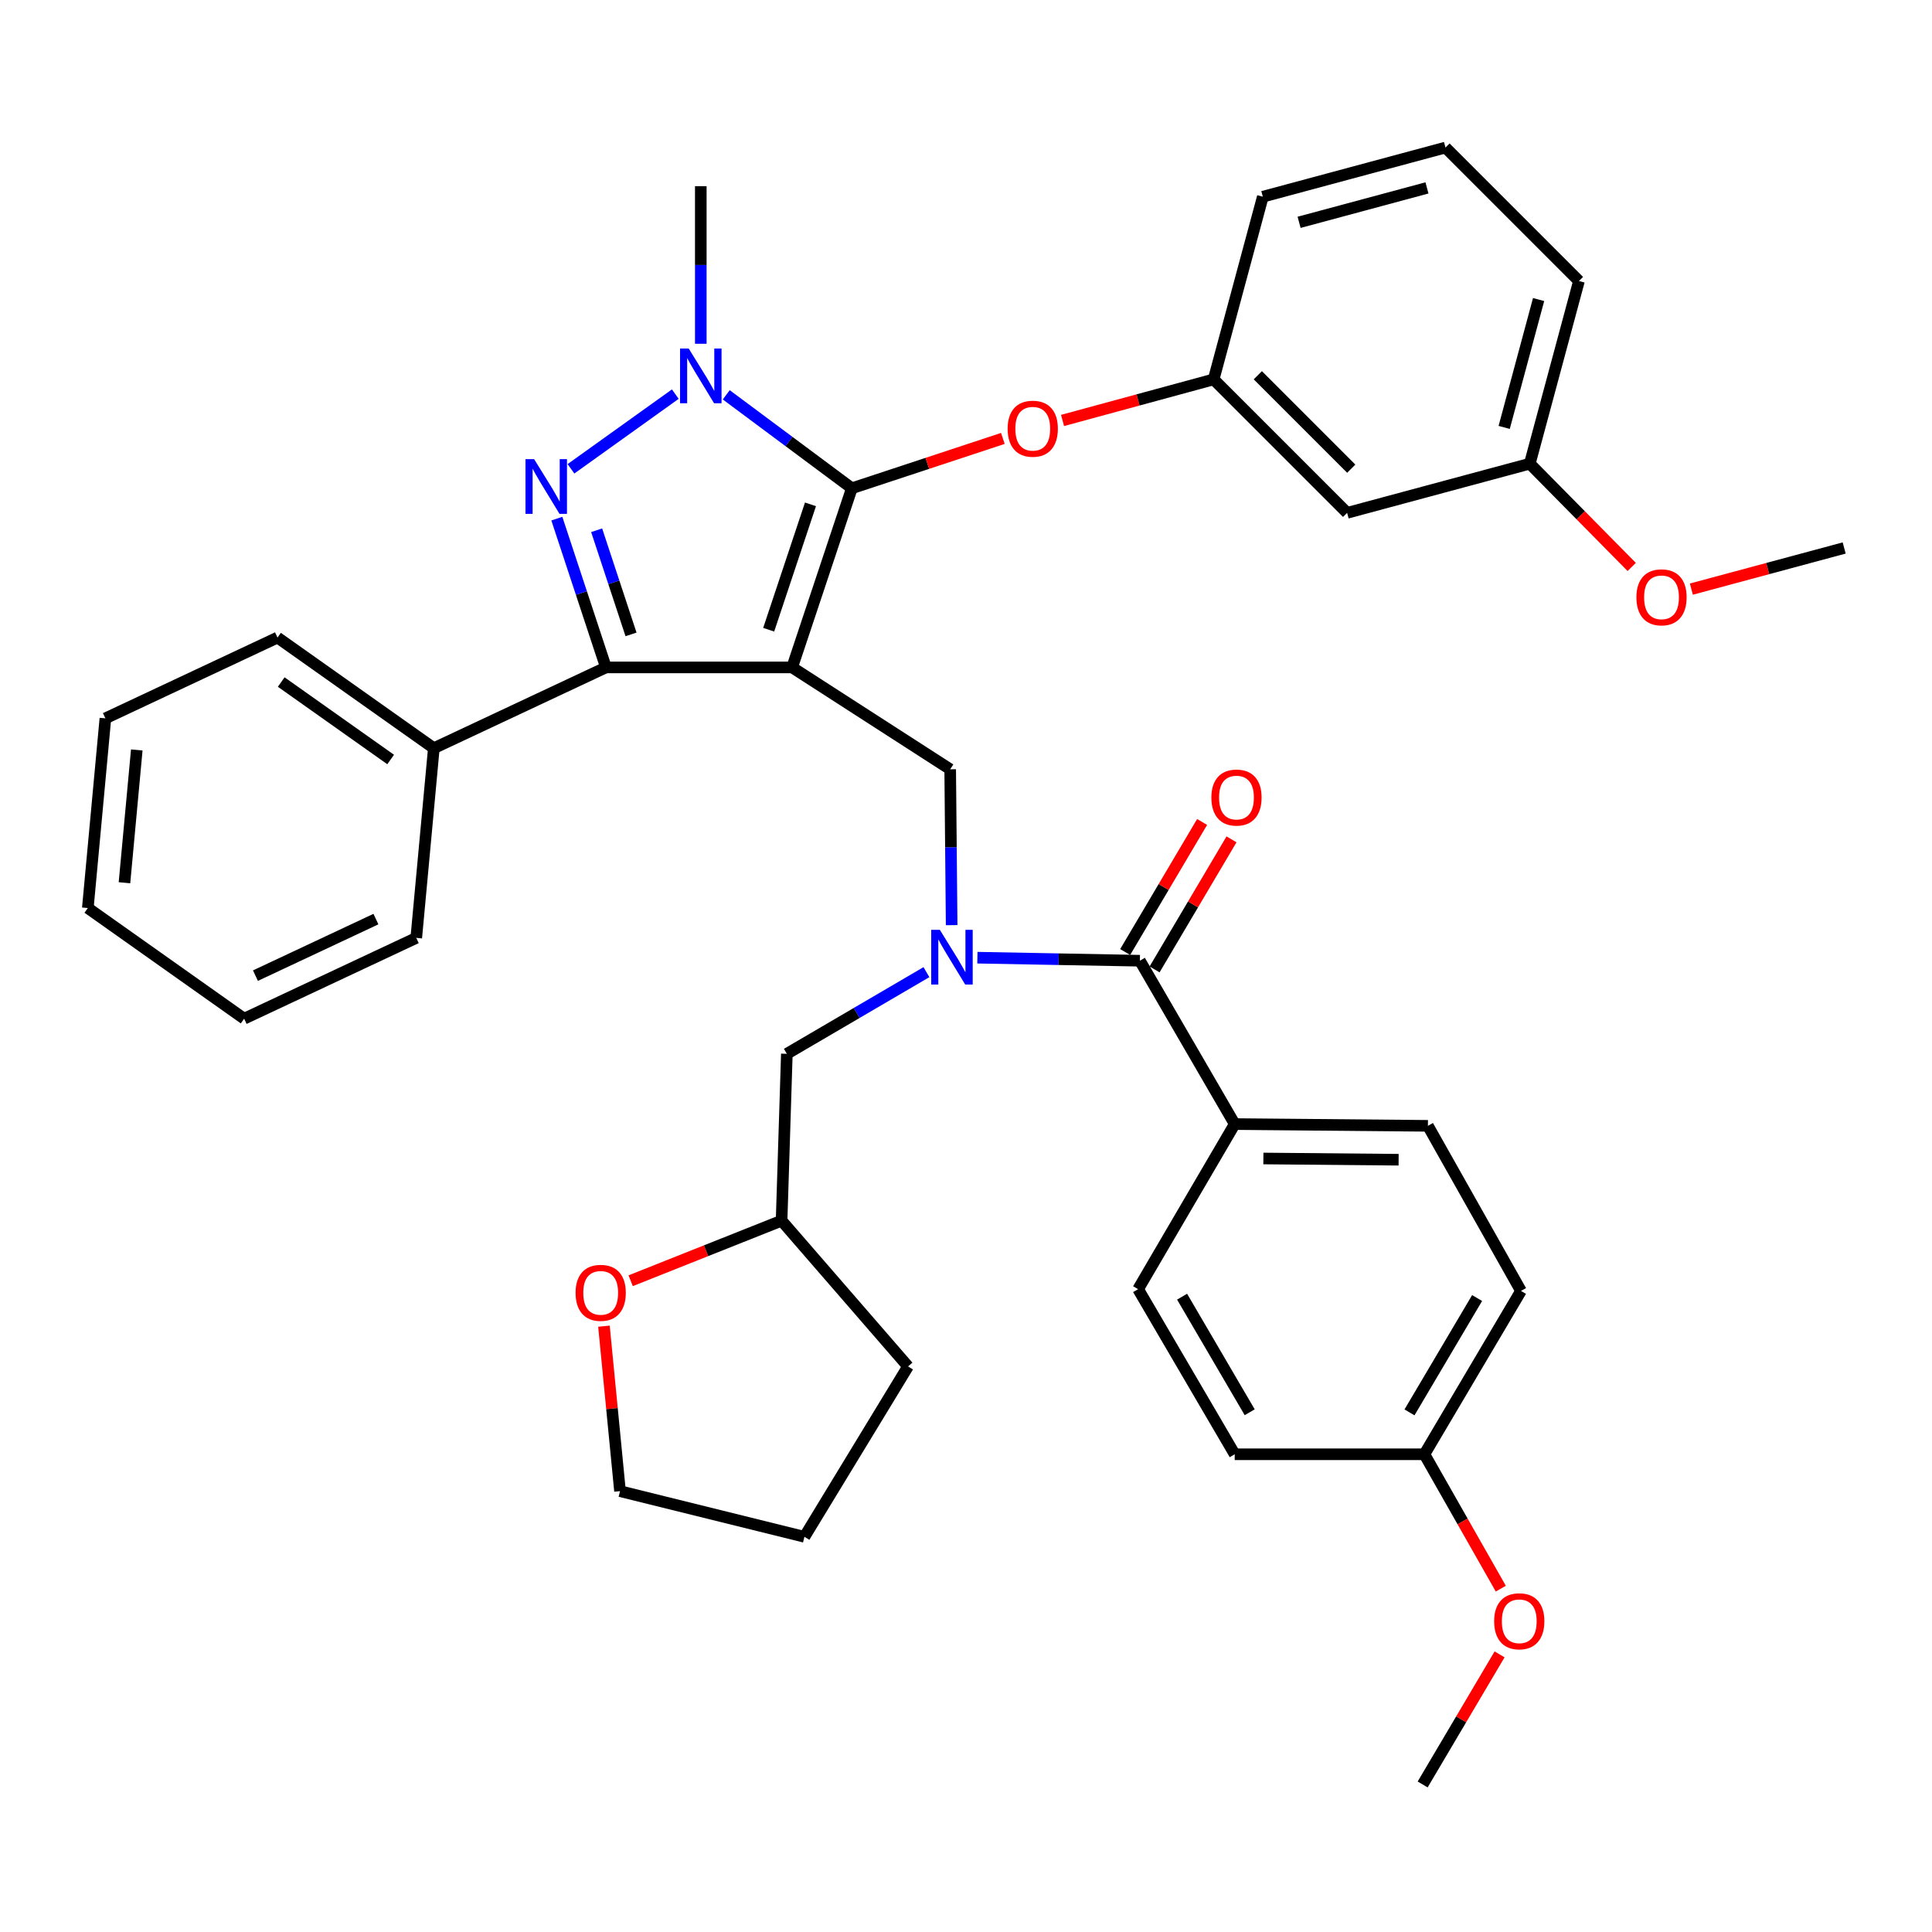 <?xml version='1.0' encoding='iso-8859-1'?>
<svg version='1.1' baseProfile='full'
              xmlns='http://www.w3.org/2000/svg'
                      xmlns:rdkit='http://www.rdkit.org/xml'
                      xmlns:xlink='http://www.w3.org/1999/xlink'
                  xml:space='preserve'
width='1000px' height='1000px' viewBox='0 0 1000 1000'>
<!-- END OF HEADER -->
<rect style='opacity:1.0;fill:#FFFFFF;stroke:none' width='1000' height='1000' x='0' y='0'> </rect>
<path class='bond-0' d='M 639.086,581.817 L 739.085,582.73' style='fill:none;fill-rule:evenodd;stroke:#000000;stroke-width:6px;stroke-linecap:butt;stroke-linejoin:miter;stroke-opacity:1' />
<path class='bond-0' d='M 653.924,599.635 L 723.924,600.274' style='fill:none;fill-rule:evenodd;stroke:#000000;stroke-width:6px;stroke-linecap:butt;stroke-linejoin:miter;stroke-opacity:1' />
<path class='bond-1' d='M 639.086,581.817 L 589.086,667.268' style='fill:none;fill-rule:evenodd;stroke:#000000;stroke-width:6px;stroke-linecap:butt;stroke-linejoin:miter;stroke-opacity:1' />
<path class='bond-2' d='M 639.086,581.817 L 589.999,497.269' style='fill:none;fill-rule:evenodd;stroke:#000000;stroke-width:6px;stroke-linecap:butt;stroke-linejoin:miter;stroke-opacity:1' />
<path class='bond-3' d='M 492.575,478.86 L 492.196,438.522' style='fill:none;fill-rule:evenodd;stroke:#0000FF;stroke-width:6px;stroke-linecap:butt;stroke-linejoin:miter;stroke-opacity:1' />
<path class='bond-3' d='M 492.196,438.522 L 491.817,398.183' style='fill:none;fill-rule:evenodd;stroke:#000000;stroke-width:6px;stroke-linecap:butt;stroke-linejoin:miter;stroke-opacity:1' />
<path class='bond-4' d='M 505.903,495.698 L 547.951,496.484' style='fill:none;fill-rule:evenodd;stroke:#0000FF;stroke-width:6px;stroke-linecap:butt;stroke-linejoin:miter;stroke-opacity:1' />
<path class='bond-4' d='M 547.951,496.484 L 589.999,497.269' style='fill:none;fill-rule:evenodd;stroke:#000000;stroke-width:6px;stroke-linecap:butt;stroke-linejoin:miter;stroke-opacity:1' />
<path class='bond-5' d='M 479.516,503.184 L 443.393,524.318' style='fill:none;fill-rule:evenodd;stroke:#0000FF;stroke-width:6px;stroke-linecap:butt;stroke-linejoin:miter;stroke-opacity:1' />
<path class='bond-5' d='M 443.393,524.318 L 407.27,545.452' style='fill:none;fill-rule:evenodd;stroke:#000000;stroke-width:6px;stroke-linecap:butt;stroke-linejoin:miter;stroke-opacity:1' />
<path class='bond-6' d='M 597.609,501.77 L 617.518,468.109' style='fill:none;fill-rule:evenodd;stroke:#000000;stroke-width:6px;stroke-linecap:butt;stroke-linejoin:miter;stroke-opacity:1' />
<path class='bond-6' d='M 617.518,468.109 L 637.427,434.447' style='fill:none;fill-rule:evenodd;stroke:#FF0000;stroke-width:6px;stroke-linecap:butt;stroke-linejoin:miter;stroke-opacity:1' />
<path class='bond-6' d='M 582.39,492.769 L 602.299,459.107' style='fill:none;fill-rule:evenodd;stroke:#000000;stroke-width:6px;stroke-linecap:butt;stroke-linejoin:miter;stroke-opacity:1' />
<path class='bond-6' d='M 602.299,459.107 L 622.208,425.446' style='fill:none;fill-rule:evenodd;stroke:#FF0000;stroke-width:6px;stroke-linecap:butt;stroke-linejoin:miter;stroke-opacity:1' />
<path class='bond-7' d='M 739.085,582.73 L 787.267,668.182' style='fill:none;fill-rule:evenodd;stroke:#000000;stroke-width:6px;stroke-linecap:butt;stroke-linejoin:miter;stroke-opacity:1' />
<path class='bond-8' d='M 589.086,667.268 L 639.086,752.729' style='fill:none;fill-rule:evenodd;stroke:#000000;stroke-width:6px;stroke-linecap:butt;stroke-linejoin:miter;stroke-opacity:1' />
<path class='bond-8' d='M 611.847,671.158 L 646.847,730.981' style='fill:none;fill-rule:evenodd;stroke:#000000;stroke-width:6px;stroke-linecap:butt;stroke-linejoin:miter;stroke-opacity:1' />
<path class='bond-9' d='M 491.817,398.183 L 410.001,345.453' style='fill:none;fill-rule:evenodd;stroke:#000000;stroke-width:6px;stroke-linecap:butt;stroke-linejoin:miter;stroke-opacity:1' />
<path class='bond-10' d='M 375.908,204.356 L 408.411,228.544' style='fill:none;fill-rule:evenodd;stroke:#0000FF;stroke-width:6px;stroke-linecap:butt;stroke-linejoin:miter;stroke-opacity:1' />
<path class='bond-10' d='M 408.411,228.544 L 440.914,252.732' style='fill:none;fill-rule:evenodd;stroke:#000000;stroke-width:6px;stroke-linecap:butt;stroke-linejoin:miter;stroke-opacity:1' />
<path class='bond-11' d='M 349.532,203.999 L 295.526,242.66' style='fill:none;fill-rule:evenodd;stroke:#0000FF;stroke-width:6px;stroke-linecap:butt;stroke-linejoin:miter;stroke-opacity:1' />
<path class='bond-12' d='M 362.732,177.935 L 362.732,137.152' style='fill:none;fill-rule:evenodd;stroke:#0000FF;stroke-width:6px;stroke-linecap:butt;stroke-linejoin:miter;stroke-opacity:1' />
<path class='bond-12' d='M 362.732,137.152 L 362.732,96.368' style='fill:none;fill-rule:evenodd;stroke:#000000;stroke-width:6px;stroke-linecap:butt;stroke-linejoin:miter;stroke-opacity:1' />
<path class='bond-13' d='M 440.914,252.732 L 479.998,239.829' style='fill:none;fill-rule:evenodd;stroke:#000000;stroke-width:6px;stroke-linecap:butt;stroke-linejoin:miter;stroke-opacity:1' />
<path class='bond-13' d='M 479.998,239.829 L 519.083,226.925' style='fill:none;fill-rule:evenodd;stroke:#FF0000;stroke-width:6px;stroke-linecap:butt;stroke-linejoin:miter;stroke-opacity:1' />
<path class='bond-14' d='M 440.914,252.732 L 410.001,345.453' style='fill:none;fill-rule:evenodd;stroke:#000000;stroke-width:6px;stroke-linecap:butt;stroke-linejoin:miter;stroke-opacity:1' />
<path class='bond-14' d='M 419.503,261.048 L 397.864,325.952' style='fill:none;fill-rule:evenodd;stroke:#000000;stroke-width:6px;stroke-linecap:butt;stroke-linejoin:miter;stroke-opacity:1' />
<path class='bond-15' d='M 410.001,345.453 L 313.636,345.453' style='fill:none;fill-rule:evenodd;stroke:#000000;stroke-width:6px;stroke-linecap:butt;stroke-linejoin:miter;stroke-opacity:1' />
<path class='bond-16' d='M 313.636,345.453 L 224.55,387.27' style='fill:none;fill-rule:evenodd;stroke:#000000;stroke-width:6px;stroke-linecap:butt;stroke-linejoin:miter;stroke-opacity:1' />
<path class='bond-17' d='M 313.636,345.453 L 300.927,306.948' style='fill:none;fill-rule:evenodd;stroke:#000000;stroke-width:6px;stroke-linecap:butt;stroke-linejoin:miter;stroke-opacity:1' />
<path class='bond-17' d='M 300.927,306.948 L 288.219,268.444' style='fill:none;fill-rule:evenodd;stroke:#0000FF;stroke-width:6px;stroke-linecap:butt;stroke-linejoin:miter;stroke-opacity:1' />
<path class='bond-17' d='M 326.614,328.36 L 317.718,301.407' style='fill:none;fill-rule:evenodd;stroke:#000000;stroke-width:6px;stroke-linecap:butt;stroke-linejoin:miter;stroke-opacity:1' />
<path class='bond-17' d='M 317.718,301.407 L 308.822,274.453' style='fill:none;fill-rule:evenodd;stroke:#0000FF;stroke-width:6px;stroke-linecap:butt;stroke-linejoin:miter;stroke-opacity:1' />
<path class='bond-18' d='M 326.434,662.908 L 365.491,647.362' style='fill:none;fill-rule:evenodd;stroke:#FF0000;stroke-width:6px;stroke-linecap:butt;stroke-linejoin:miter;stroke-opacity:1' />
<path class='bond-18' d='M 365.491,647.362 L 404.549,631.817' style='fill:none;fill-rule:evenodd;stroke:#000000;stroke-width:6px;stroke-linecap:butt;stroke-linejoin:miter;stroke-opacity:1' />
<path class='bond-19' d='M 312.603,686.426 L 316.759,729.121' style='fill:none;fill-rule:evenodd;stroke:#FF0000;stroke-width:6px;stroke-linecap:butt;stroke-linejoin:miter;stroke-opacity:1' />
<path class='bond-19' d='M 316.759,729.121 L 320.915,771.816' style='fill:none;fill-rule:evenodd;stroke:#000000;stroke-width:6px;stroke-linecap:butt;stroke-linejoin:miter;stroke-opacity:1' />
<path class='bond-20' d='M 404.549,631.817 L 407.27,545.452' style='fill:none;fill-rule:evenodd;stroke:#000000;stroke-width:6px;stroke-linecap:butt;stroke-linejoin:miter;stroke-opacity:1' />
<path class='bond-21' d='M 404.549,631.817 L 470,707.268' style='fill:none;fill-rule:evenodd;stroke:#000000;stroke-width:6px;stroke-linecap:butt;stroke-linejoin:miter;stroke-opacity:1' />
<path class='bond-22' d='M 320.915,771.816 L 416.366,795.45' style='fill:none;fill-rule:evenodd;stroke:#000000;stroke-width:6px;stroke-linecap:butt;stroke-linejoin:miter;stroke-opacity:1' />
<path class='bond-23' d='M 549.974,217.626 L 589.078,206.997' style='fill:none;fill-rule:evenodd;stroke:#FF0000;stroke-width:6px;stroke-linecap:butt;stroke-linejoin:miter;stroke-opacity:1' />
<path class='bond-23' d='M 589.078,206.997 L 628.182,196.367' style='fill:none;fill-rule:evenodd;stroke:#000000;stroke-width:6px;stroke-linecap:butt;stroke-linejoin:miter;stroke-opacity:1' />
<path class='bond-24' d='M 791.816,240.002 L 817.267,145.454' style='fill:none;fill-rule:evenodd;stroke:#000000;stroke-width:6px;stroke-linecap:butt;stroke-linejoin:miter;stroke-opacity:1' />
<path class='bond-24' d='M 778.56,221.223 L 796.376,155.04' style='fill:none;fill-rule:evenodd;stroke:#000000;stroke-width:6px;stroke-linecap:butt;stroke-linejoin:miter;stroke-opacity:1' />
<path class='bond-25' d='M 791.816,240.002 L 697.268,265.453' style='fill:none;fill-rule:evenodd;stroke:#000000;stroke-width:6px;stroke-linecap:butt;stroke-linejoin:miter;stroke-opacity:1' />
<path class='bond-26' d='M 791.816,240.002 L 818.193,266.729' style='fill:none;fill-rule:evenodd;stroke:#000000;stroke-width:6px;stroke-linecap:butt;stroke-linejoin:miter;stroke-opacity:1' />
<path class='bond-26' d='M 818.193,266.729 L 844.571,293.456' style='fill:none;fill-rule:evenodd;stroke:#FF0000;stroke-width:6px;stroke-linecap:butt;stroke-linejoin:miter;stroke-opacity:1' />
<path class='bond-27' d='M 817.267,145.454 L 748.181,76.368' style='fill:none;fill-rule:evenodd;stroke:#000000;stroke-width:6px;stroke-linecap:butt;stroke-linejoin:miter;stroke-opacity:1' />
<path class='bond-28' d='M 748.181,76.368 L 653.634,101.82' style='fill:none;fill-rule:evenodd;stroke:#000000;stroke-width:6px;stroke-linecap:butt;stroke-linejoin:miter;stroke-opacity:1' />
<path class='bond-28' d='M 738.595,97.26 L 672.412,115.076' style='fill:none;fill-rule:evenodd;stroke:#000000;stroke-width:6px;stroke-linecap:butt;stroke-linejoin:miter;stroke-opacity:1' />
<path class='bond-29' d='M 224.55,387.27 L 143.637,330.001' style='fill:none;fill-rule:evenodd;stroke:#000000;stroke-width:6px;stroke-linecap:butt;stroke-linejoin:miter;stroke-opacity:1' />
<path class='bond-29' d='M 202.198,393.112 L 145.559,353.024' style='fill:none;fill-rule:evenodd;stroke:#000000;stroke-width:6px;stroke-linecap:butt;stroke-linejoin:miter;stroke-opacity:1' />
<path class='bond-30' d='M 224.55,387.27 L 215.454,485.452' style='fill:none;fill-rule:evenodd;stroke:#000000;stroke-width:6px;stroke-linecap:butt;stroke-linejoin:miter;stroke-opacity:1' />
<path class='bond-31' d='M 143.637,330.001 L 54.551,371.818' style='fill:none;fill-rule:evenodd;stroke:#000000;stroke-width:6px;stroke-linecap:butt;stroke-linejoin:miter;stroke-opacity:1' />
<path class='bond-32' d='M 54.551,371.818 L 45.455,470' style='fill:none;fill-rule:evenodd;stroke:#000000;stroke-width:6px;stroke-linecap:butt;stroke-linejoin:miter;stroke-opacity:1' />
<path class='bond-32' d='M 70.793,388.177 L 64.425,456.904' style='fill:none;fill-rule:evenodd;stroke:#000000;stroke-width:6px;stroke-linecap:butt;stroke-linejoin:miter;stroke-opacity:1' />
<path class='bond-33' d='M 45.455,470 L 126.368,527.269' style='fill:none;fill-rule:evenodd;stroke:#000000;stroke-width:6px;stroke-linecap:butt;stroke-linejoin:miter;stroke-opacity:1' />
<path class='bond-34' d='M 126.368,527.269 L 215.454,485.452' style='fill:none;fill-rule:evenodd;stroke:#000000;stroke-width:6px;stroke-linecap:butt;stroke-linejoin:miter;stroke-opacity:1' />
<path class='bond-34' d='M 132.217,504.99 L 194.577,475.719' style='fill:none;fill-rule:evenodd;stroke:#000000;stroke-width:6px;stroke-linecap:butt;stroke-linejoin:miter;stroke-opacity:1' />
<path class='bond-35' d='M 653.634,101.82 L 628.182,196.367' style='fill:none;fill-rule:evenodd;stroke:#000000;stroke-width:6px;stroke-linecap:butt;stroke-linejoin:miter;stroke-opacity:1' />
<path class='bond-36' d='M 628.182,196.367 L 697.268,265.453' style='fill:none;fill-rule:evenodd;stroke:#000000;stroke-width:6px;stroke-linecap:butt;stroke-linejoin:miter;stroke-opacity:1' />
<path class='bond-36' d='M 651.048,194.227 L 699.408,242.588' style='fill:none;fill-rule:evenodd;stroke:#000000;stroke-width:6px;stroke-linecap:butt;stroke-linejoin:miter;stroke-opacity:1' />
<path class='bond-37' d='M 875.446,304.929 L 914.996,294.282' style='fill:none;fill-rule:evenodd;stroke:#FF0000;stroke-width:6px;stroke-linecap:butt;stroke-linejoin:miter;stroke-opacity:1' />
<path class='bond-37' d='M 914.996,294.282 L 954.545,283.636' style='fill:none;fill-rule:evenodd;stroke:#000000;stroke-width:6px;stroke-linecap:butt;stroke-linejoin:miter;stroke-opacity:1' />
<path class='bond-38' d='M 470,707.268 L 416.366,795.45' style='fill:none;fill-rule:evenodd;stroke:#000000;stroke-width:6px;stroke-linecap:butt;stroke-linejoin:miter;stroke-opacity:1' />
<path class='bond-39' d='M 737.268,752.729 L 639.086,752.729' style='fill:none;fill-rule:evenodd;stroke:#000000;stroke-width:6px;stroke-linecap:butt;stroke-linejoin:miter;stroke-opacity:1' />
<path class='bond-40' d='M 737.268,752.729 L 757.039,787.505' style='fill:none;fill-rule:evenodd;stroke:#000000;stroke-width:6px;stroke-linecap:butt;stroke-linejoin:miter;stroke-opacity:1' />
<path class='bond-40' d='M 757.039,787.505 L 776.81,822.281' style='fill:none;fill-rule:evenodd;stroke:#FF0000;stroke-width:6px;stroke-linecap:butt;stroke-linejoin:miter;stroke-opacity:1' />
<path class='bond-41' d='M 737.268,752.729 L 787.267,668.182' style='fill:none;fill-rule:evenodd;stroke:#000000;stroke-width:6px;stroke-linecap:butt;stroke-linejoin:miter;stroke-opacity:1' />
<path class='bond-41' d='M 729.548,731.047 L 764.548,671.863' style='fill:none;fill-rule:evenodd;stroke:#000000;stroke-width:6px;stroke-linecap:butt;stroke-linejoin:miter;stroke-opacity:1' />
<path class='bond-42' d='M 776.183,856.3 L 756.273,889.966' style='fill:none;fill-rule:evenodd;stroke:#FF0000;stroke-width:6px;stroke-linecap:butt;stroke-linejoin:miter;stroke-opacity:1' />
<path class='bond-42' d='M 756.273,889.966 L 736.364,923.632' style='fill:none;fill-rule:evenodd;stroke:#000000;stroke-width:6px;stroke-linecap:butt;stroke-linejoin:miter;stroke-opacity:1' />
<path  class='atom-1' d='M 486.471 481.292
L 495.751 496.292
Q 496.671 497.772, 498.151 500.452
Q 499.631 503.132, 499.711 503.292
L 499.711 481.292
L 503.471 481.292
L 503.471 509.612
L 499.591 509.612
L 489.631 493.212
Q 488.471 491.292, 487.231 489.092
Q 486.031 486.892, 485.671 486.212
L 485.671 509.612
L 481.991 509.612
L 481.991 481.292
L 486.471 481.292
' fill='#0000FF'/>
<path  class='atom-3' d='M 626.999 412.811
Q 626.999 406.011, 630.359 402.211
Q 633.719 398.411, 639.999 398.411
Q 646.279 398.411, 649.639 402.211
Q 652.999 406.011, 652.999 412.811
Q 652.999 419.691, 649.599 423.611
Q 646.199 427.491, 639.999 427.491
Q 633.759 427.491, 630.359 423.611
Q 626.999 419.731, 626.999 412.811
M 639.999 424.291
Q 644.319 424.291, 646.639 421.411
Q 648.999 418.491, 648.999 412.811
Q 648.999 407.251, 646.639 404.451
Q 644.319 401.611, 639.999 401.611
Q 635.679 401.611, 633.319 404.411
Q 630.999 407.211, 630.999 412.811
Q 630.999 418.531, 633.319 421.411
Q 635.679 424.291, 639.999 424.291
' fill='#FF0000'/>
<path  class='atom-7' d='M 356.472 180.39
L 365.752 195.39
Q 366.672 196.87, 368.152 199.55
Q 369.632 202.23, 369.712 202.39
L 369.712 180.39
L 373.472 180.39
L 373.472 208.71
L 369.592 208.71
L 359.632 192.31
Q 358.472 190.39, 357.232 188.19
Q 356.032 185.99, 355.672 185.31
L 355.672 208.71
L 351.992 208.71
L 351.992 180.39
L 356.472 180.39
' fill='#0000FF'/>
<path  class='atom-11' d='M 276.472 237.659
L 285.752 252.659
Q 286.672 254.139, 288.152 256.819
Q 289.632 259.499, 289.712 259.659
L 289.712 237.659
L 293.472 237.659
L 293.472 265.979
L 289.592 265.979
L 279.632 249.579
Q 278.472 247.659, 277.232 245.459
Q 276.032 243.259, 275.672 242.579
L 275.672 265.979
L 271.992 265.979
L 271.992 237.659
L 276.472 237.659
' fill='#0000FF'/>
<path  class='atom-12' d='M 297.915 669.165
Q 297.915 662.365, 301.275 658.565
Q 304.635 654.765, 310.915 654.765
Q 317.195 654.765, 320.555 658.565
Q 323.915 662.365, 323.915 669.165
Q 323.915 676.045, 320.515 679.965
Q 317.115 683.845, 310.915 683.845
Q 304.675 683.845, 301.275 679.965
Q 297.915 676.085, 297.915 669.165
M 310.915 680.645
Q 315.235 680.645, 317.555 677.765
Q 319.915 674.845, 319.915 669.165
Q 319.915 663.605, 317.555 660.805
Q 315.235 657.965, 310.915 657.965
Q 306.595 657.965, 304.235 660.765
Q 301.915 663.565, 301.915 669.165
Q 301.915 674.885, 304.235 677.765
Q 306.595 680.645, 310.915 680.645
' fill='#FF0000'/>
<path  class='atom-16' d='M 521.548 221.899
Q 521.548 215.099, 524.908 211.299
Q 528.268 207.499, 534.548 207.499
Q 540.828 207.499, 544.188 211.299
Q 547.548 215.099, 547.548 221.899
Q 547.548 228.779, 544.148 232.699
Q 540.748 236.579, 534.548 236.579
Q 528.308 236.579, 524.908 232.699
Q 521.548 228.819, 521.548 221.899
M 534.548 233.379
Q 538.868 233.379, 541.188 230.499
Q 543.548 227.579, 543.548 221.899
Q 543.548 216.339, 541.188 213.539
Q 538.868 210.699, 534.548 210.699
Q 530.228 210.699, 527.868 213.499
Q 525.548 216.299, 525.548 221.899
Q 525.548 227.619, 527.868 230.499
Q 530.228 233.379, 534.548 233.379
' fill='#FF0000'/>
<path  class='atom-30' d='M 846.998 309.168
Q 846.998 302.368, 850.358 298.568
Q 853.718 294.768, 859.998 294.768
Q 866.278 294.768, 869.638 298.568
Q 872.998 302.368, 872.998 309.168
Q 872.998 316.048, 869.598 319.968
Q 866.198 323.848, 859.998 323.848
Q 853.758 323.848, 850.358 319.968
Q 846.998 316.088, 846.998 309.168
M 859.998 320.648
Q 864.318 320.648, 866.638 317.768
Q 868.998 314.848, 868.998 309.168
Q 868.998 303.608, 866.638 300.808
Q 864.318 297.968, 859.998 297.968
Q 855.678 297.968, 853.318 300.768
Q 850.998 303.568, 850.998 309.168
Q 850.998 314.888, 853.318 317.768
Q 855.678 320.648, 859.998 320.648
' fill='#FF0000'/>
<path  class='atom-37' d='M 773.364 839.164
Q 773.364 832.364, 776.724 828.564
Q 780.084 824.764, 786.364 824.764
Q 792.644 824.764, 796.004 828.564
Q 799.364 832.364, 799.364 839.164
Q 799.364 846.044, 795.964 849.964
Q 792.564 853.844, 786.364 853.844
Q 780.124 853.844, 776.724 849.964
Q 773.364 846.084, 773.364 839.164
M 786.364 850.644
Q 790.684 850.644, 793.004 847.764
Q 795.364 844.844, 795.364 839.164
Q 795.364 833.604, 793.004 830.804
Q 790.684 827.964, 786.364 827.964
Q 782.044 827.964, 779.684 830.764
Q 777.364 833.564, 777.364 839.164
Q 777.364 844.884, 779.684 847.764
Q 782.044 850.644, 786.364 850.644
' fill='#FF0000'/>
</svg>
